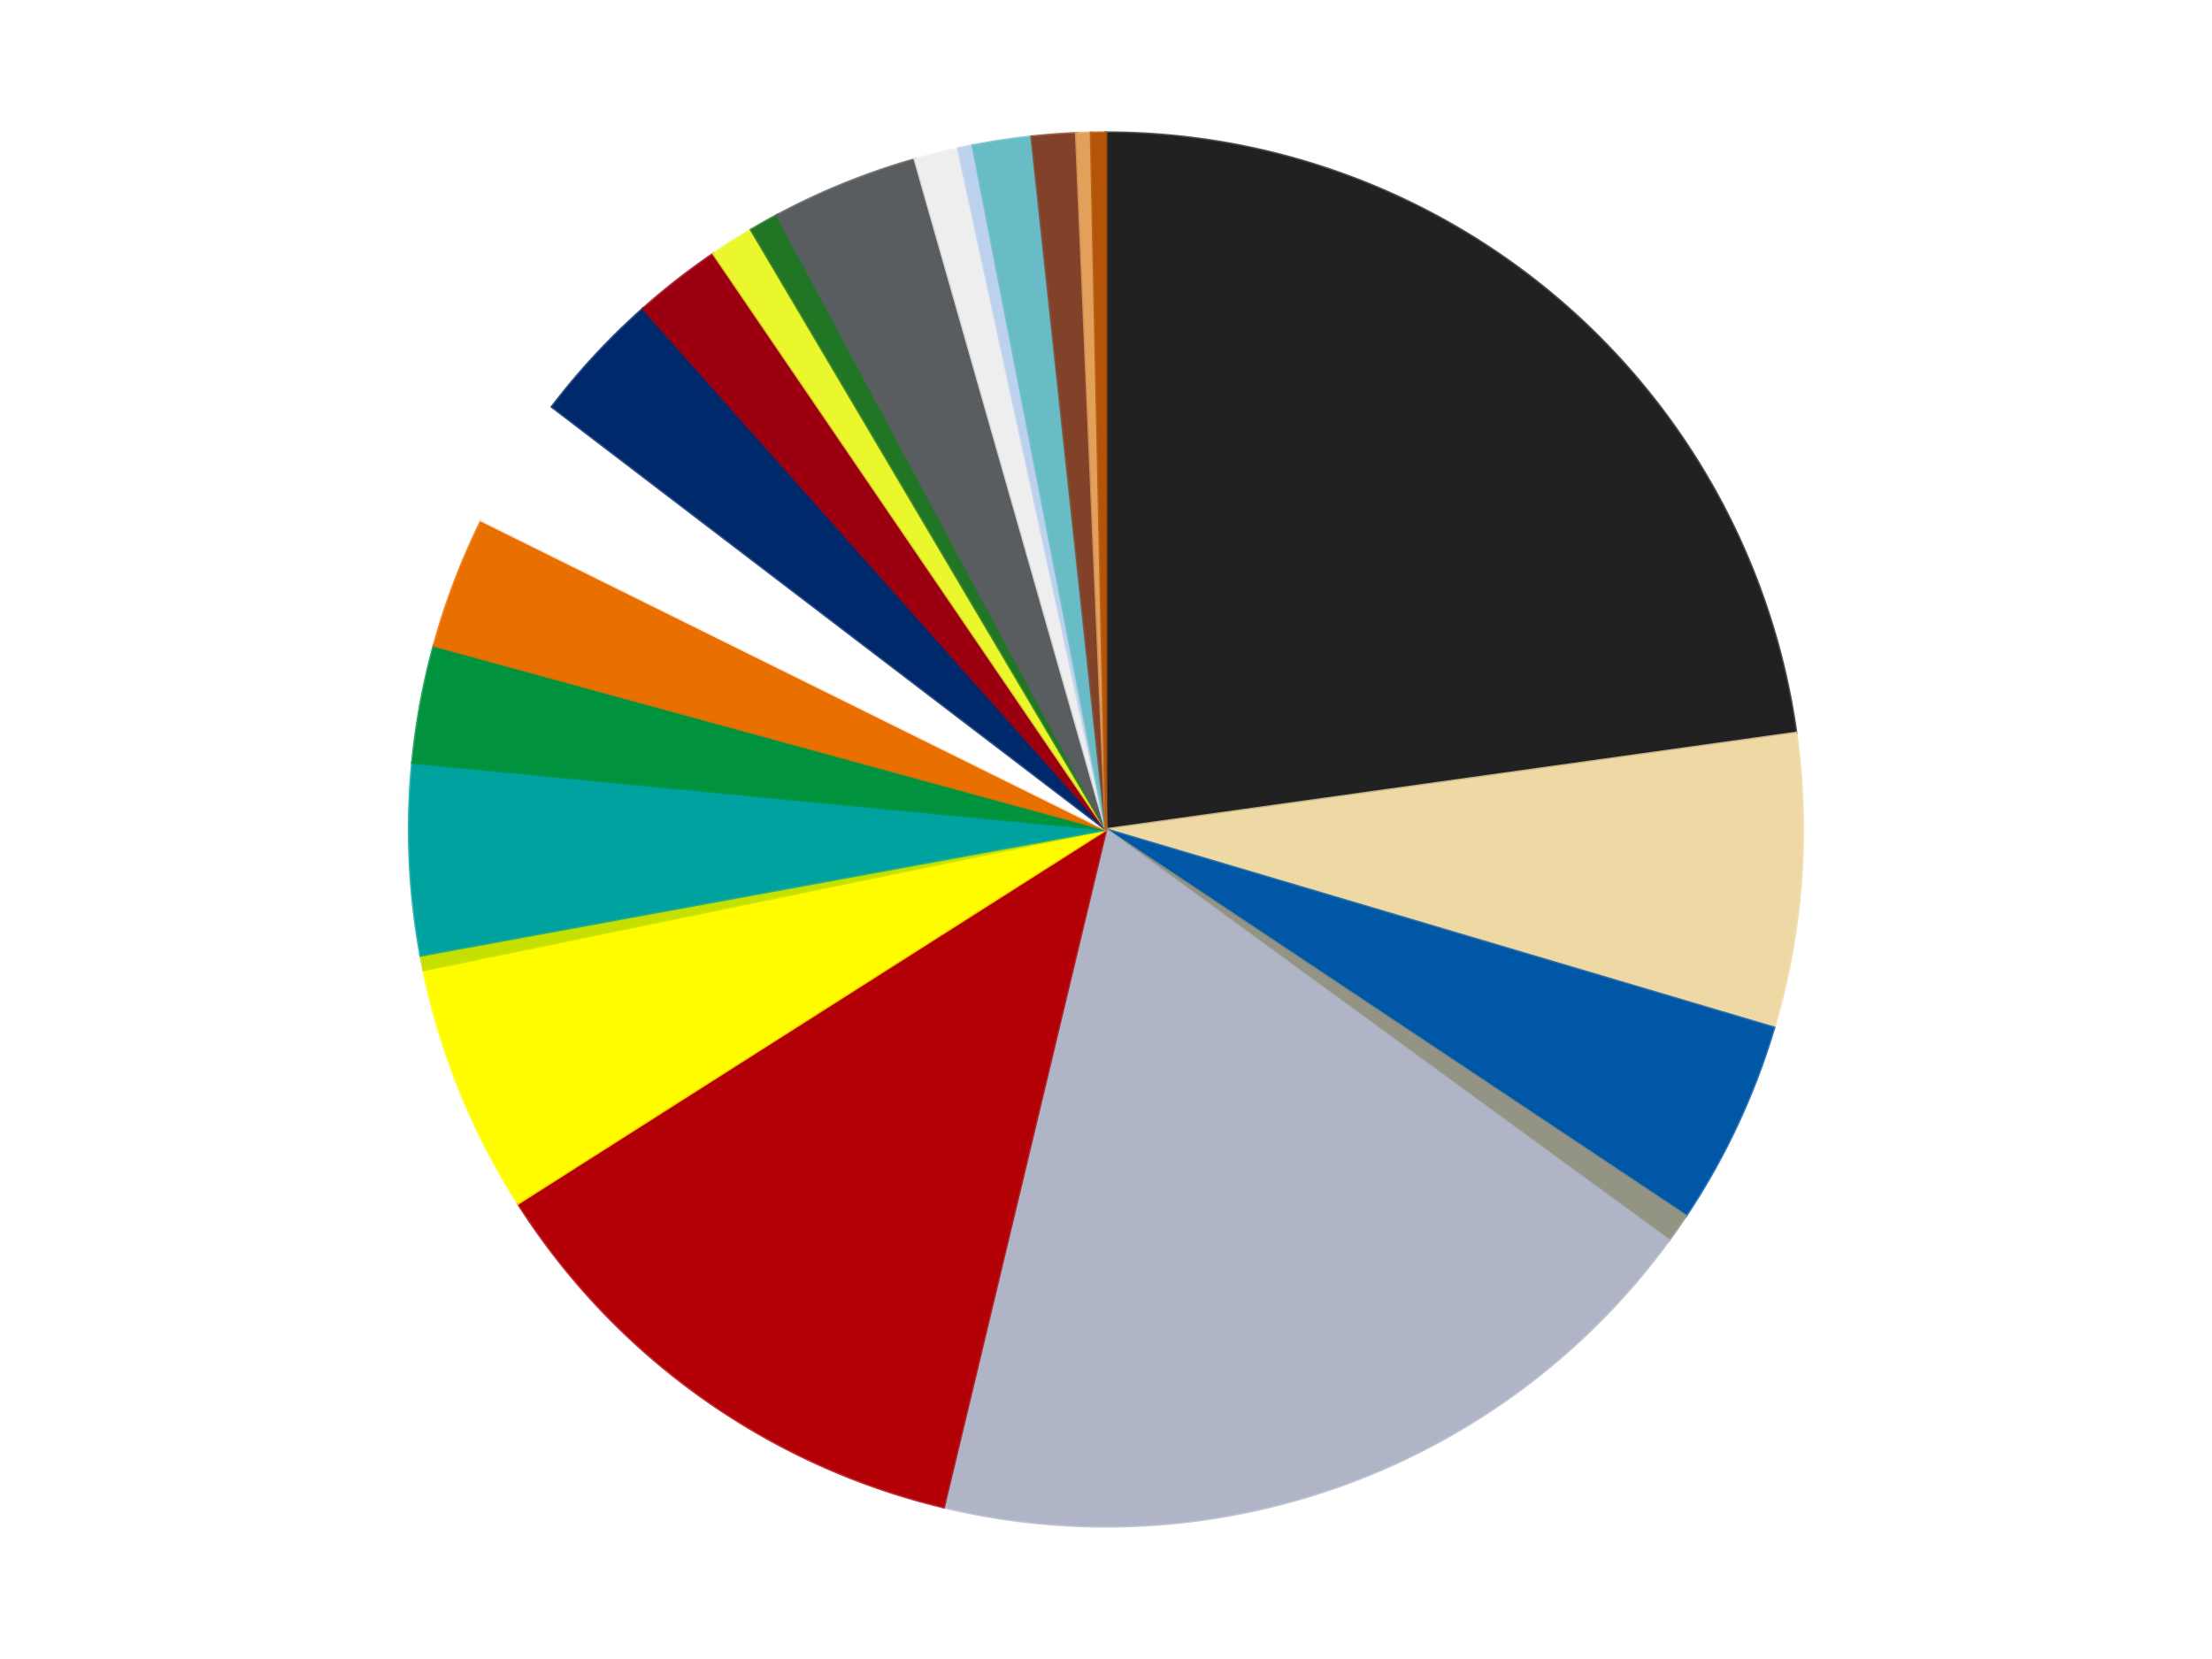 <?xml version='1.0' encoding='utf-8'?>
<svg xmlns="http://www.w3.org/2000/svg" xmlns:xlink="http://www.w3.org/1999/xlink" id="chart-eea4d663-1287-4f75-93f7-0a39564100b3" class="pygal-chart" viewBox="0 0 800 600"><!--Generated with pygal 3.0.4 (lxml) ©Kozea 2012-2016 on 2024-07-01--><!--http://pygal.org--><!--http://github.com/Kozea/pygal--><defs><style type="text/css">#chart-eea4d663-1287-4f75-93f7-0a39564100b3{-webkit-user-select:none;-webkit-font-smoothing:antialiased;font-family:Consolas,"Liberation Mono",Menlo,Courier,monospace}#chart-eea4d663-1287-4f75-93f7-0a39564100b3 .title{font-family:Consolas,"Liberation Mono",Menlo,Courier,monospace;font-size:16px}#chart-eea4d663-1287-4f75-93f7-0a39564100b3 .legends .legend text{font-family:Consolas,"Liberation Mono",Menlo,Courier,monospace;font-size:14px}#chart-eea4d663-1287-4f75-93f7-0a39564100b3 .axis text{font-family:Consolas,"Liberation Mono",Menlo,Courier,monospace;font-size:10px}#chart-eea4d663-1287-4f75-93f7-0a39564100b3 .axis text.major{font-family:Consolas,"Liberation Mono",Menlo,Courier,monospace;font-size:10px}#chart-eea4d663-1287-4f75-93f7-0a39564100b3 .text-overlay text.value{font-family:Consolas,"Liberation Mono",Menlo,Courier,monospace;font-size:16px}#chart-eea4d663-1287-4f75-93f7-0a39564100b3 .text-overlay text.label{font-family:Consolas,"Liberation Mono",Menlo,Courier,monospace;font-size:10px}#chart-eea4d663-1287-4f75-93f7-0a39564100b3 .tooltip{font-family:Consolas,"Liberation Mono",Menlo,Courier,monospace;font-size:14px}#chart-eea4d663-1287-4f75-93f7-0a39564100b3 text.no_data{font-family:Consolas,"Liberation Mono",Menlo,Courier,monospace;font-size:64px}
#chart-eea4d663-1287-4f75-93f7-0a39564100b3{background-color:transparent}#chart-eea4d663-1287-4f75-93f7-0a39564100b3 path,#chart-eea4d663-1287-4f75-93f7-0a39564100b3 line,#chart-eea4d663-1287-4f75-93f7-0a39564100b3 rect,#chart-eea4d663-1287-4f75-93f7-0a39564100b3 circle{-webkit-transition:150ms;-moz-transition:150ms;transition:150ms}#chart-eea4d663-1287-4f75-93f7-0a39564100b3 .graph &gt; .background{fill:transparent}#chart-eea4d663-1287-4f75-93f7-0a39564100b3 .plot &gt; .background{fill:transparent}#chart-eea4d663-1287-4f75-93f7-0a39564100b3 .graph{fill:rgba(0,0,0,.87)}#chart-eea4d663-1287-4f75-93f7-0a39564100b3 text.no_data{fill:rgba(0,0,0,1)}#chart-eea4d663-1287-4f75-93f7-0a39564100b3 .title{fill:rgba(0,0,0,1)}#chart-eea4d663-1287-4f75-93f7-0a39564100b3 .legends .legend text{fill:rgba(0,0,0,.87)}#chart-eea4d663-1287-4f75-93f7-0a39564100b3 .legends .legend:hover text{fill:rgba(0,0,0,1)}#chart-eea4d663-1287-4f75-93f7-0a39564100b3 .axis .line{stroke:rgba(0,0,0,1)}#chart-eea4d663-1287-4f75-93f7-0a39564100b3 .axis .guide.line{stroke:rgba(0,0,0,.54)}#chart-eea4d663-1287-4f75-93f7-0a39564100b3 .axis .major.line{stroke:rgba(0,0,0,.87)}#chart-eea4d663-1287-4f75-93f7-0a39564100b3 .axis text.major{fill:rgba(0,0,0,1)}#chart-eea4d663-1287-4f75-93f7-0a39564100b3 .axis.y .guides:hover .guide.line,#chart-eea4d663-1287-4f75-93f7-0a39564100b3 .line-graph .axis.x .guides:hover .guide.line,#chart-eea4d663-1287-4f75-93f7-0a39564100b3 .stackedline-graph .axis.x .guides:hover .guide.line,#chart-eea4d663-1287-4f75-93f7-0a39564100b3 .xy-graph .axis.x .guides:hover .guide.line{stroke:rgba(0,0,0,1)}#chart-eea4d663-1287-4f75-93f7-0a39564100b3 .axis .guides:hover text{fill:rgba(0,0,0,1)}#chart-eea4d663-1287-4f75-93f7-0a39564100b3 .reactive{fill-opacity:1.0;stroke-opacity:.8;stroke-width:1}#chart-eea4d663-1287-4f75-93f7-0a39564100b3 .ci{stroke:rgba(0,0,0,.87)}#chart-eea4d663-1287-4f75-93f7-0a39564100b3 .reactive.active,#chart-eea4d663-1287-4f75-93f7-0a39564100b3 .active .reactive{fill-opacity:0.6;stroke-opacity:.9;stroke-width:4}#chart-eea4d663-1287-4f75-93f7-0a39564100b3 .ci .reactive.active{stroke-width:1.5}#chart-eea4d663-1287-4f75-93f7-0a39564100b3 .series text{fill:rgba(0,0,0,1)}#chart-eea4d663-1287-4f75-93f7-0a39564100b3 .tooltip rect{fill:transparent;stroke:rgba(0,0,0,1);-webkit-transition:opacity 150ms;-moz-transition:opacity 150ms;transition:opacity 150ms}#chart-eea4d663-1287-4f75-93f7-0a39564100b3 .tooltip .label{fill:rgba(0,0,0,.87)}#chart-eea4d663-1287-4f75-93f7-0a39564100b3 .tooltip .label{fill:rgba(0,0,0,.87)}#chart-eea4d663-1287-4f75-93f7-0a39564100b3 .tooltip .legend{font-size:.8em;fill:rgba(0,0,0,.54)}#chart-eea4d663-1287-4f75-93f7-0a39564100b3 .tooltip .x_label{font-size:.6em;fill:rgba(0,0,0,1)}#chart-eea4d663-1287-4f75-93f7-0a39564100b3 .tooltip .xlink{font-size:.5em;text-decoration:underline}#chart-eea4d663-1287-4f75-93f7-0a39564100b3 .tooltip .value{font-size:1.5em}#chart-eea4d663-1287-4f75-93f7-0a39564100b3 .bound{font-size:.5em}#chart-eea4d663-1287-4f75-93f7-0a39564100b3 .max-value{font-size:.75em;fill:rgba(0,0,0,.54)}#chart-eea4d663-1287-4f75-93f7-0a39564100b3 .map-element{fill:transparent;stroke:rgba(0,0,0,.54) !important}#chart-eea4d663-1287-4f75-93f7-0a39564100b3 .map-element .reactive{fill-opacity:inherit;stroke-opacity:inherit}#chart-eea4d663-1287-4f75-93f7-0a39564100b3 .color-0,#chart-eea4d663-1287-4f75-93f7-0a39564100b3 .color-0 a:visited{stroke:#f44336;fill:#f44336}#chart-eea4d663-1287-4f75-93f7-0a39564100b3 .color-1,#chart-eea4d663-1287-4f75-93f7-0a39564100b3 .color-1 a:visited{stroke:#3f51b5;fill:#3f51b5}#chart-eea4d663-1287-4f75-93f7-0a39564100b3 .color-2,#chart-eea4d663-1287-4f75-93f7-0a39564100b3 .color-2 a:visited{stroke:#009688;fill:#009688}#chart-eea4d663-1287-4f75-93f7-0a39564100b3 .color-3,#chart-eea4d663-1287-4f75-93f7-0a39564100b3 .color-3 a:visited{stroke:#ffc107;fill:#ffc107}#chart-eea4d663-1287-4f75-93f7-0a39564100b3 .color-4,#chart-eea4d663-1287-4f75-93f7-0a39564100b3 .color-4 a:visited{stroke:#ff5722;fill:#ff5722}#chart-eea4d663-1287-4f75-93f7-0a39564100b3 .color-5,#chart-eea4d663-1287-4f75-93f7-0a39564100b3 .color-5 a:visited{stroke:#9c27b0;fill:#9c27b0}#chart-eea4d663-1287-4f75-93f7-0a39564100b3 .color-6,#chart-eea4d663-1287-4f75-93f7-0a39564100b3 .color-6 a:visited{stroke:#03a9f4;fill:#03a9f4}#chart-eea4d663-1287-4f75-93f7-0a39564100b3 .color-7,#chart-eea4d663-1287-4f75-93f7-0a39564100b3 .color-7 a:visited{stroke:#8bc34a;fill:#8bc34a}#chart-eea4d663-1287-4f75-93f7-0a39564100b3 .color-8,#chart-eea4d663-1287-4f75-93f7-0a39564100b3 .color-8 a:visited{stroke:#ff9800;fill:#ff9800}#chart-eea4d663-1287-4f75-93f7-0a39564100b3 .color-9,#chart-eea4d663-1287-4f75-93f7-0a39564100b3 .color-9 a:visited{stroke:#e91e63;fill:#e91e63}#chart-eea4d663-1287-4f75-93f7-0a39564100b3 .color-10,#chart-eea4d663-1287-4f75-93f7-0a39564100b3 .color-10 a:visited{stroke:#2196f3;fill:#2196f3}#chart-eea4d663-1287-4f75-93f7-0a39564100b3 .color-11,#chart-eea4d663-1287-4f75-93f7-0a39564100b3 .color-11 a:visited{stroke:#4caf50;fill:#4caf50}#chart-eea4d663-1287-4f75-93f7-0a39564100b3 .color-12,#chart-eea4d663-1287-4f75-93f7-0a39564100b3 .color-12 a:visited{stroke:#ffeb3b;fill:#ffeb3b}#chart-eea4d663-1287-4f75-93f7-0a39564100b3 .color-13,#chart-eea4d663-1287-4f75-93f7-0a39564100b3 .color-13 a:visited{stroke:#673ab7;fill:#673ab7}#chart-eea4d663-1287-4f75-93f7-0a39564100b3 .color-14,#chart-eea4d663-1287-4f75-93f7-0a39564100b3 .color-14 a:visited{stroke:#00bcd4;fill:#00bcd4}#chart-eea4d663-1287-4f75-93f7-0a39564100b3 .color-15,#chart-eea4d663-1287-4f75-93f7-0a39564100b3 .color-15 a:visited{stroke:#cddc39;fill:#cddc39}#chart-eea4d663-1287-4f75-93f7-0a39564100b3 .color-16,#chart-eea4d663-1287-4f75-93f7-0a39564100b3 .color-16 a:visited{stroke:#9e9e9e;fill:#9e9e9e}#chart-eea4d663-1287-4f75-93f7-0a39564100b3 .color-17,#chart-eea4d663-1287-4f75-93f7-0a39564100b3 .color-17 a:visited{stroke:#607d8b;fill:#607d8b}#chart-eea4d663-1287-4f75-93f7-0a39564100b3 .color-18,#chart-eea4d663-1287-4f75-93f7-0a39564100b3 .color-18 a:visited{stroke:#7b0f07;fill:#7b0f07}#chart-eea4d663-1287-4f75-93f7-0a39564100b3 .color-19,#chart-eea4d663-1287-4f75-93f7-0a39564100b3 .color-19 a:visited{stroke:#141938;fill:#141938}#chart-eea4d663-1287-4f75-93f7-0a39564100b3 .color-20,#chart-eea4d663-1287-4f75-93f7-0a39564100b3 .color-20 a:visited{stroke:#000000;fill:#000000}#chart-eea4d663-1287-4f75-93f7-0a39564100b3 .color-21,#chart-eea4d663-1287-4f75-93f7-0a39564100b3 .color-21 a:visited{stroke:#5e4600;fill:#5e4600}#chart-eea4d663-1287-4f75-93f7-0a39564100b3 .color-22,#chart-eea4d663-1287-4f75-93f7-0a39564100b3 .color-22 a:visited{stroke:#791d00;fill:#791d00}#chart-eea4d663-1287-4f75-93f7-0a39564100b3 .text-overlay .color-0 text{fill:black}#chart-eea4d663-1287-4f75-93f7-0a39564100b3 .text-overlay .color-1 text{fill:black}#chart-eea4d663-1287-4f75-93f7-0a39564100b3 .text-overlay .color-2 text{fill:black}#chart-eea4d663-1287-4f75-93f7-0a39564100b3 .text-overlay .color-3 text{fill:black}#chart-eea4d663-1287-4f75-93f7-0a39564100b3 .text-overlay .color-4 text{fill:black}#chart-eea4d663-1287-4f75-93f7-0a39564100b3 .text-overlay .color-5 text{fill:black}#chart-eea4d663-1287-4f75-93f7-0a39564100b3 .text-overlay .color-6 text{fill:black}#chart-eea4d663-1287-4f75-93f7-0a39564100b3 .text-overlay .color-7 text{fill:black}#chart-eea4d663-1287-4f75-93f7-0a39564100b3 .text-overlay .color-8 text{fill:black}#chart-eea4d663-1287-4f75-93f7-0a39564100b3 .text-overlay .color-9 text{fill:black}#chart-eea4d663-1287-4f75-93f7-0a39564100b3 .text-overlay .color-10 text{fill:black}#chart-eea4d663-1287-4f75-93f7-0a39564100b3 .text-overlay .color-11 text{fill:black}#chart-eea4d663-1287-4f75-93f7-0a39564100b3 .text-overlay .color-12 text{fill:black}#chart-eea4d663-1287-4f75-93f7-0a39564100b3 .text-overlay .color-13 text{fill:black}#chart-eea4d663-1287-4f75-93f7-0a39564100b3 .text-overlay .color-14 text{fill:black}#chart-eea4d663-1287-4f75-93f7-0a39564100b3 .text-overlay .color-15 text{fill:black}#chart-eea4d663-1287-4f75-93f7-0a39564100b3 .text-overlay .color-16 text{fill:black}#chart-eea4d663-1287-4f75-93f7-0a39564100b3 .text-overlay .color-17 text{fill:black}#chart-eea4d663-1287-4f75-93f7-0a39564100b3 .text-overlay .color-18 text{fill:black}#chart-eea4d663-1287-4f75-93f7-0a39564100b3 .text-overlay .color-19 text{fill:white}#chart-eea4d663-1287-4f75-93f7-0a39564100b3 .text-overlay .color-20 text{fill:white}#chart-eea4d663-1287-4f75-93f7-0a39564100b3 .text-overlay .color-21 text{fill:black}#chart-eea4d663-1287-4f75-93f7-0a39564100b3 .text-overlay .color-22 text{fill:black}
#chart-eea4d663-1287-4f75-93f7-0a39564100b3 text.no_data{text-anchor:middle}#chart-eea4d663-1287-4f75-93f7-0a39564100b3 .guide.line{fill:none}#chart-eea4d663-1287-4f75-93f7-0a39564100b3 .centered{text-anchor:middle}#chart-eea4d663-1287-4f75-93f7-0a39564100b3 .title{text-anchor:middle}#chart-eea4d663-1287-4f75-93f7-0a39564100b3 .legends .legend text{fill-opacity:1}#chart-eea4d663-1287-4f75-93f7-0a39564100b3 .axis.x text{text-anchor:middle}#chart-eea4d663-1287-4f75-93f7-0a39564100b3 .axis.x:not(.web) text[transform]{text-anchor:start}#chart-eea4d663-1287-4f75-93f7-0a39564100b3 .axis.x:not(.web) text[transform].backwards{text-anchor:end}#chart-eea4d663-1287-4f75-93f7-0a39564100b3 .axis.y text{text-anchor:end}#chart-eea4d663-1287-4f75-93f7-0a39564100b3 .axis.y text[transform].backwards{text-anchor:start}#chart-eea4d663-1287-4f75-93f7-0a39564100b3 .axis.y2 text{text-anchor:start}#chart-eea4d663-1287-4f75-93f7-0a39564100b3 .axis.y2 text[transform].backwards{text-anchor:end}#chart-eea4d663-1287-4f75-93f7-0a39564100b3 .axis .guide.line{stroke-dasharray:4,4;stroke:black}#chart-eea4d663-1287-4f75-93f7-0a39564100b3 .axis .major.guide.line{stroke-dasharray:6,6;stroke:black}#chart-eea4d663-1287-4f75-93f7-0a39564100b3 .horizontal .axis.y .guide.line,#chart-eea4d663-1287-4f75-93f7-0a39564100b3 .horizontal .axis.y2 .guide.line,#chart-eea4d663-1287-4f75-93f7-0a39564100b3 .vertical .axis.x .guide.line{opacity:0}#chart-eea4d663-1287-4f75-93f7-0a39564100b3 .horizontal .axis.always_show .guide.line,#chart-eea4d663-1287-4f75-93f7-0a39564100b3 .vertical .axis.always_show .guide.line{opacity:1 !important}#chart-eea4d663-1287-4f75-93f7-0a39564100b3 .axis.y .guides:hover .guide.line,#chart-eea4d663-1287-4f75-93f7-0a39564100b3 .axis.y2 .guides:hover .guide.line,#chart-eea4d663-1287-4f75-93f7-0a39564100b3 .axis.x .guides:hover .guide.line{opacity:1}#chart-eea4d663-1287-4f75-93f7-0a39564100b3 .axis .guides:hover text{opacity:1}#chart-eea4d663-1287-4f75-93f7-0a39564100b3 .nofill{fill:none}#chart-eea4d663-1287-4f75-93f7-0a39564100b3 .subtle-fill{fill-opacity:.2}#chart-eea4d663-1287-4f75-93f7-0a39564100b3 .dot{stroke-width:1px;fill-opacity:1;stroke-opacity:1}#chart-eea4d663-1287-4f75-93f7-0a39564100b3 .dot.active{stroke-width:5px}#chart-eea4d663-1287-4f75-93f7-0a39564100b3 .dot.negative{fill:transparent}#chart-eea4d663-1287-4f75-93f7-0a39564100b3 text,#chart-eea4d663-1287-4f75-93f7-0a39564100b3 tspan{stroke:none !important}#chart-eea4d663-1287-4f75-93f7-0a39564100b3 .series text.active{opacity:1}#chart-eea4d663-1287-4f75-93f7-0a39564100b3 .tooltip rect{fill-opacity:.95;stroke-width:.5}#chart-eea4d663-1287-4f75-93f7-0a39564100b3 .tooltip text{fill-opacity:1}#chart-eea4d663-1287-4f75-93f7-0a39564100b3 .showable{visibility:hidden}#chart-eea4d663-1287-4f75-93f7-0a39564100b3 .showable.shown{visibility:visible}#chart-eea4d663-1287-4f75-93f7-0a39564100b3 .gauge-background{fill:rgba(229,229,229,1);stroke:none}#chart-eea4d663-1287-4f75-93f7-0a39564100b3 .bg-lines{stroke:transparent;stroke-width:2px}</style><script type="text/javascript">window.pygal = window.pygal || {};window.pygal.config = window.pygal.config || {};window.pygal.config['eea4d663-1287-4f75-93f7-0a39564100b3'] = {"allow_interruptions": false, "box_mode": "extremes", "classes": ["pygal-chart"], "css": ["file://style.css", "file://graph.css"], "defs": [], "disable_xml_declaration": false, "dots_size": 2.5, "dynamic_print_values": false, "explicit_size": false, "fill": false, "force_uri_protocol": "https", "formatter": null, "half_pie": false, "height": 600, "include_x_axis": false, "inner_radius": 0, "interpolate": null, "interpolation_parameters": {}, "interpolation_precision": 250, "inverse_y_axis": false, "js": ["//kozea.github.io/pygal.js/2.0.x/pygal-tooltips.min.js"], "legend_at_bottom": false, "legend_at_bottom_columns": null, "legend_box_size": 12, "logarithmic": false, "margin": 20, "margin_bottom": null, "margin_left": null, "margin_right": null, "margin_top": null, "max_scale": 16, "min_scale": 4, "missing_value_fill_truncation": "x", "no_data_text": "No data", "no_prefix": false, "order_min": null, "pretty_print": false, "print_labels": false, "print_values": false, "print_values_position": "center", "print_zeroes": true, "range": null, "rounded_bars": null, "secondary_range": null, "show_dots": true, "show_legend": false, "show_minor_x_labels": true, "show_minor_y_labels": true, "show_only_major_dots": false, "show_x_guides": false, "show_x_labels": true, "show_y_guides": true, "show_y_labels": true, "spacing": 10, "stack_from_top": false, "strict": false, "stroke": true, "stroke_style": null, "style": {"background": "transparent", "ci_colors": [], "colors": ["#F44336", "#3F51B5", "#009688", "#FFC107", "#FF5722", "#9C27B0", "#03A9F4", "#8BC34A", "#FF9800", "#E91E63", "#2196F3", "#4CAF50", "#FFEB3B", "#673AB7", "#00BCD4", "#CDDC39", "#9E9E9E", "#607D8B"], "dot_opacity": "1", "font_family": "Consolas, \"Liberation Mono\", Menlo, Courier, monospace", "foreground": "rgba(0, 0, 0, .87)", "foreground_strong": "rgba(0, 0, 0, 1)", "foreground_subtle": "rgba(0, 0, 0, .54)", "guide_stroke_color": "black", "guide_stroke_dasharray": "4,4", "label_font_family": "Consolas, \"Liberation Mono\", Menlo, Courier, monospace", "label_font_size": 10, "legend_font_family": "Consolas, \"Liberation Mono\", Menlo, Courier, monospace", "legend_font_size": 14, "major_guide_stroke_color": "black", "major_guide_stroke_dasharray": "6,6", "major_label_font_family": "Consolas, \"Liberation Mono\", Menlo, Courier, monospace", "major_label_font_size": 10, "no_data_font_family": "Consolas, \"Liberation Mono\", Menlo, Courier, monospace", "no_data_font_size": 64, "opacity": "1.0", "opacity_hover": "0.6", "plot_background": "transparent", "stroke_opacity": ".8", "stroke_opacity_hover": ".9", "stroke_width": "1", "stroke_width_hover": "4", "title_font_family": "Consolas, \"Liberation Mono\", Menlo, Courier, monospace", "title_font_size": 16, "tooltip_font_family": "Consolas, \"Liberation Mono\", Menlo, Courier, monospace", "tooltip_font_size": 14, "transition": "150ms", "value_background": "rgba(229, 229, 229, 1)", "value_colors": [], "value_font_family": "Consolas, \"Liberation Mono\", Menlo, Courier, monospace", "value_font_size": 16, "value_label_font_family": "Consolas, \"Liberation Mono\", Menlo, Courier, monospace", "value_label_font_size": 10}, "title": null, "tooltip_border_radius": 0, "tooltip_fancy_mode": true, "truncate_label": null, "truncate_legend": null, "width": 800, "x_label_rotation": 0, "x_labels": null, "x_labels_major": null, "x_labels_major_count": null, "x_labels_major_every": null, "x_title": null, "xrange": null, "y_label_rotation": 0, "y_labels": null, "y_labels_major": null, "y_labels_major_count": null, "y_labels_major_every": null, "y_title": null, "zero": 0, "legends": ["Black", "Tan", "Blue", "Trans-Black", "Light Bluish Gray", "Red", "Neon Yellow", "Lime", "Dark Turquoise", "Green", "Trans-Orange", "White", "Trans-Dark Blue", "Trans-Red", "Trans-Yellow", "Trans-Green", "Dark Bluish Gray", "Trans-Clear", "Bright Light Blue", "Trans-Light Blue", "Reddish Brown", "Medium Nougat", "Dark Orange"]}</script><script type="text/javascript" xlink:href="https://kozea.github.io/pygal.js/2.0.x/pygal-tooltips.min.js"/></defs><title>Pygal</title><g class="graph pie-graph vertical"><rect x="0" y="0" width="800" height="600" class="background"/><g transform="translate(20, 20)" class="plot"><rect x="0" y="0" width="760" height="560" class="background"/><g class="series serie-0 color-0"><g class="slices"><g class="slice" style="fill: #212121; stroke: #212121"><path d="M380 28 A252 252 0 0 1 629.572 245.106 L380 280 A0 0 0 0 0 380 280 z" class="slice reactive tooltip-trigger"/><desc class="value">67</desc><desc class="x centered">462.6973036950433</desc><desc class="y centered">184.93604278397737</desc></g></g></g><g class="series serie-1 color-1"><g class="slices"><g class="slice" style="fill: #EED9A4; stroke: #EED9A4"><path d="M629.572 245.106 A252 252 0 0 1 621.584 351.701 L380 280 A0 0 0 0 0 380 280 z" class="slice reactive tooltip-trigger"/><desc class="value">20</desc><desc class="x centered">505.64767844482867</desc><desc class="y centered">289.41599179188944</desc></g></g></g><g class="series serie-2 color-2"><g class="slices"><g class="slice" style="fill: #0057A6; stroke: #0057A6"><path d="M621.584 351.701 A252 252 0 0 1 589.717 419.724 L380 280 A0 0 0 0 0 380 280 z" class="slice reactive tooltip-trigger"/><desc class="value">14</desc><desc class="x centered">494.09976480046566</desc><desc class="y centered">333.4531914152787</desc></g></g></g><g class="series serie-3 color-3"><g class="slices"><g class="slice" style="fill: #939484; stroke: #939484"><path d="M589.717 419.724 A252 252 0 0 1 583.555 428.557 L380 280 A0 0 0 0 0 380 280 z" class="slice reactive tooltip-trigger"/><desc class="value">2</desc><desc class="x centered">483.3417040792164</desc><desc class="y centered">352.0866991753934</desc></g></g></g><g class="series serie-4 color-4"><g class="slices"><g class="slice" style="fill: #AFB5C7; stroke: #AFB5C7"><path d="M583.555 428.557 A252 252 0 0 1 321.303 525.069 L380 280 A0 0 0 0 0 380 280 z" class="slice reactive tooltip-trigger"/><desc class="value">55</desc><desc class="x centered">423.51599685708476</desc><desc class="y centered">398.24702117826985</desc></g></g></g><g class="series serie-5 color-5"><g class="slices"><g class="slice" style="fill: #B30006; stroke: #B30006"><path d="M321.303 525.069 A252 252 0 0 1 167.345 415.21 L380 280 A0 0 0 0 0 380 280 z" class="slice reactive tooltip-trigger"/><desc class="value">36</desc><desc class="x centered">306.8131600313783</desc><desc class="y centered">382.5655227423297</desc></g></g></g><g class="series serie-6 color-6"><g class="slices"><g class="slice" style="fill: #FFFC00; stroke: #FFFC00"><path d="M167.345 415.21 A252 252 0 0 1 133.176 330.812 L380 280 A0 0 0 0 0 380 280 z" class="slice reactive tooltip-trigger"/><desc class="value">17</desc><desc class="x centered">263.20848857440126</desc><desc class="y centered">327.2836426148012</desc></g></g></g><g class="series serie-7 color-7"><g class="slices"><g class="slice" style="fill: #C4E000; stroke: #C4E000"><path d="M133.176 330.812 A252 252 0 0 1 132.146 325.526 L380 280 A0 0 0 0 0 380 280 z" class="slice reactive tooltip-trigger"/><desc class="value">1</desc><desc class="x centered">256.3235462191258</desc><desc class="y centered">304.0859872163729</desc></g></g></g><g class="series serie-8 color-8"><g class="slices"><g class="slice" style="fill: #00A29F; stroke: #00A29F"><path d="M132.146 325.526 A252 252 0 0 1 129.164 255.802 L380 280 A0 0 0 0 0 380 280 z" class="slice reactive tooltip-trigger"/><desc class="value">13</desc><desc class="x centered">254.1150799054456</desc><desc class="y centered">285.3839476954795</desc></g></g></g><g class="series serie-9 color-9"><g class="slices"><g class="slice" style="fill: #00923D; stroke: #00923D"><path d="M129.164 255.802 A252 252 0 0 1 136.939 213.478 L380 280 A0 0 0 0 0 380 280 z" class="slice reactive tooltip-trigger"/><desc class="value">8</desc><desc class="x centered">256.07323660747034</desc><desc class="y centered">257.2369308955937</desc></g></g></g><g class="series serie-10 color-10"><g class="slices"><g class="slice" style="fill: #E96F01; stroke: #E96F01"><path d="M136.939 213.478 A252 252 0 0 1 154.137 168.241 L380 280 A0 0 0 0 0 380 280 z" class="slice reactive tooltip-trigger"/><desc class="value">9</desc><desc class="x centered">262.2247192865393</desc><desc class="y centered">235.22296065095944</desc></g></g></g><g class="series serie-11 color-11"><g class="slices"><g class="slice" style="fill: #FFFFFF; stroke: #FFFFFF"><path d="M154.137 168.241 A252 252 0 0 1 179.666 127.127 L380 280 A0 0 0 0 0 380 280 z" class="slice reactive tooltip-trigger"/><desc class="value">9</desc><desc class="x centered">272.9561121877794</desc><desc class="y centered">213.53492584789564</desc></g></g></g><g class="series serie-12 color-12"><g class="slices"><g class="slice" style="fill: #00296B; stroke: #00296B"><path d="M179.666 127.127 A252 252 0 0 1 212.583 91.65 L380 280 A0 0 0 0 0 380 280 z" class="slice reactive tooltip-trigger"/><desc class="value">9</desc><desc class="x centered">287.6354641494419</desc><desc class="y centered">194.29823504086414</desc></g></g></g><g class="series serie-13 color-13"><g class="slices"><g class="slice" style="fill: #9C0010; stroke: #9C0010"><path d="M212.583 91.65 A252 252 0 0 1 238.043 71.788 L380 280 A0 0 0 0 0 380 280 z" class="slice reactive tooltip-trigger"/><desc class="value">6</desc><desc class="x centered">302.4974054664516</desc><desc class="y centered">180.65540859931835</desc></g></g></g><g class="series serie-14 color-14"><g class="slices"><g class="slice" style="fill: #EBF72D; stroke: #EBF72D"><path d="M238.043 71.788 A252 252 0 0 1 251.675 63.12 L380 280 A0 0 0 0 0 380 280 z" class="slice reactive tooltip-trigger"/><desc class="value">3</desc><desc class="x centered">312.39490447579095</desc><desc class="y centered">173.67243509248146</desc></g></g></g><g class="series serie-15 color-15"><g class="slices"><g class="slice" style="fill: #217625; stroke: #217625"><path d="M251.675 63.12 A252 252 0 0 1 261.06 57.835 L380 280 A0 0 0 0 0 380 280 z" class="slice reactive tooltip-trigger"/><desc class="value">2</desc><desc class="x centered">318.16958844750394</desc><desc class="y centered">170.21384328045286</desc></g></g></g><g class="series serie-16 color-16"><g class="slices"><g class="slice" style="fill: #595D60; stroke: #595D60"><path d="M261.06 57.835 A252 252 0 0 1 310.885 37.663 L380 280 A0 0 0 0 0 380 280 z" class="slice reactive tooltip-trigger"/><desc class="value">10</desc><desc class="x centered">332.716357385199</desc><desc class="y centered">163.2084885744012</desc></g></g></g><g class="series serie-17 color-17"><g class="slices"><g class="slice" style="fill: #EEEEEE; stroke: #EEEEEE"><path d="M310.885 37.663 A252 252 0 0 1 326.553 33.733 L380 280 A0 0 0 0 0 380 280 z" class="slice reactive tooltip-trigger"/><desc class="value">3</desc><desc class="x centered">349.34368507034327</desc><desc class="y centered">157.78629227891946</desc></g></g></g><g class="series serie-18 color-18"><g class="slices"><g class="slice" style="fill: #BCD1ED; stroke: #BCD1ED"><path d="M326.553 33.733 A252 252 0 0 1 331.828 32.647 L380 280 A0 0 0 0 0 380 280 z" class="slice reactive tooltip-trigger"/><desc class="value">1</desc><desc class="x centered">354.5938448787903</desc><desc class="y centered">156.58797756313595</desc></g></g></g><g class="series serie-19 color-19"><g class="slices"><g class="slice" style="fill: #68BCC5; stroke: #68BCC5"><path d="M331.828 32.647 A252 252 0 0 1 353.123 29.437 L380 280 A0 0 0 0 0 380 280 z" class="slice reactive tooltip-trigger"/><desc class="value">4</desc><desc class="x centered">361.2206744618022</desc><desc class="y centered">155.40731589563376</desc></g></g></g><g class="series serie-20 color-20"><g class="slices"><g class="slice" style="fill: #82422A; stroke: #82422A"><path d="M353.123 29.437 A252 252 0 0 1 369.232 28.23 L380 280 A0 0 0 0 0 380 280 z" class="slice reactive tooltip-trigger"/><desc class="value">3</desc><desc class="x centered">370.5840082081107</desc><desc class="y centered">154.35232155517127</desc></g></g></g><g class="series serie-21 color-21"><g class="slices"><g class="slice" style="fill: #E3A05B; stroke: #E3A05B"><path d="M369.232 28.23 A252 252 0 0 1 374.615 28.058 L380 280 A0 0 0 0 0 380 280 z" class="slice reactive tooltip-trigger"/><desc class="value">1</desc><desc class="x centered">375.9615012259716</desc><desc class="y centered">154.0647367587133</desc></g></g></g><g class="series serie-22 color-22"><g class="slices"><g class="slice" style="fill: #B35408; stroke: #B35408"><path d="M374.615 28.058 A252 252 0 0 1 380 28 L380 280 A0 0 0 0 0 380 280 z" class="slice reactive tooltip-trigger"/><desc class="value">1</desc><desc class="x centered">378.6536287711351</desc><desc class="y centered">154.0071935207645</desc></g></g></g></g><g class="titles"/><g transform="translate(20, 20)" class="plot overlay"><g class="series serie-0 color-0"/><g class="series serie-1 color-1"/><g class="series serie-2 color-2"/><g class="series serie-3 color-3"/><g class="series serie-4 color-4"/><g class="series serie-5 color-5"/><g class="series serie-6 color-6"/><g class="series serie-7 color-7"/><g class="series serie-8 color-8"/><g class="series serie-9 color-9"/><g class="series serie-10 color-10"/><g class="series serie-11 color-11"/><g class="series serie-12 color-12"/><g class="series serie-13 color-13"/><g class="series serie-14 color-14"/><g class="series serie-15 color-15"/><g class="series serie-16 color-16"/><g class="series serie-17 color-17"/><g class="series serie-18 color-18"/><g class="series serie-19 color-19"/><g class="series serie-20 color-20"/><g class="series serie-21 color-21"/><g class="series serie-22 color-22"/></g><g transform="translate(20, 20)" class="plot text-overlay"><g class="series serie-0 color-0"/><g class="series serie-1 color-1"/><g class="series serie-2 color-2"/><g class="series serie-3 color-3"/><g class="series serie-4 color-4"/><g class="series serie-5 color-5"/><g class="series serie-6 color-6"/><g class="series serie-7 color-7"/><g class="series serie-8 color-8"/><g class="series serie-9 color-9"/><g class="series serie-10 color-10"/><g class="series serie-11 color-11"/><g class="series serie-12 color-12"/><g class="series serie-13 color-13"/><g class="series serie-14 color-14"/><g class="series serie-15 color-15"/><g class="series serie-16 color-16"/><g class="series serie-17 color-17"/><g class="series serie-18 color-18"/><g class="series serie-19 color-19"/><g class="series serie-20 color-20"/><g class="series serie-21 color-21"/><g class="series serie-22 color-22"/></g><g transform="translate(20, 20)" class="plot tooltip-overlay"><g transform="translate(0 0)" style="opacity: 0" class="tooltip"><rect rx="0" ry="0" width="0" height="0" class="tooltip-box"/><g class="text"/></g></g></g></svg>